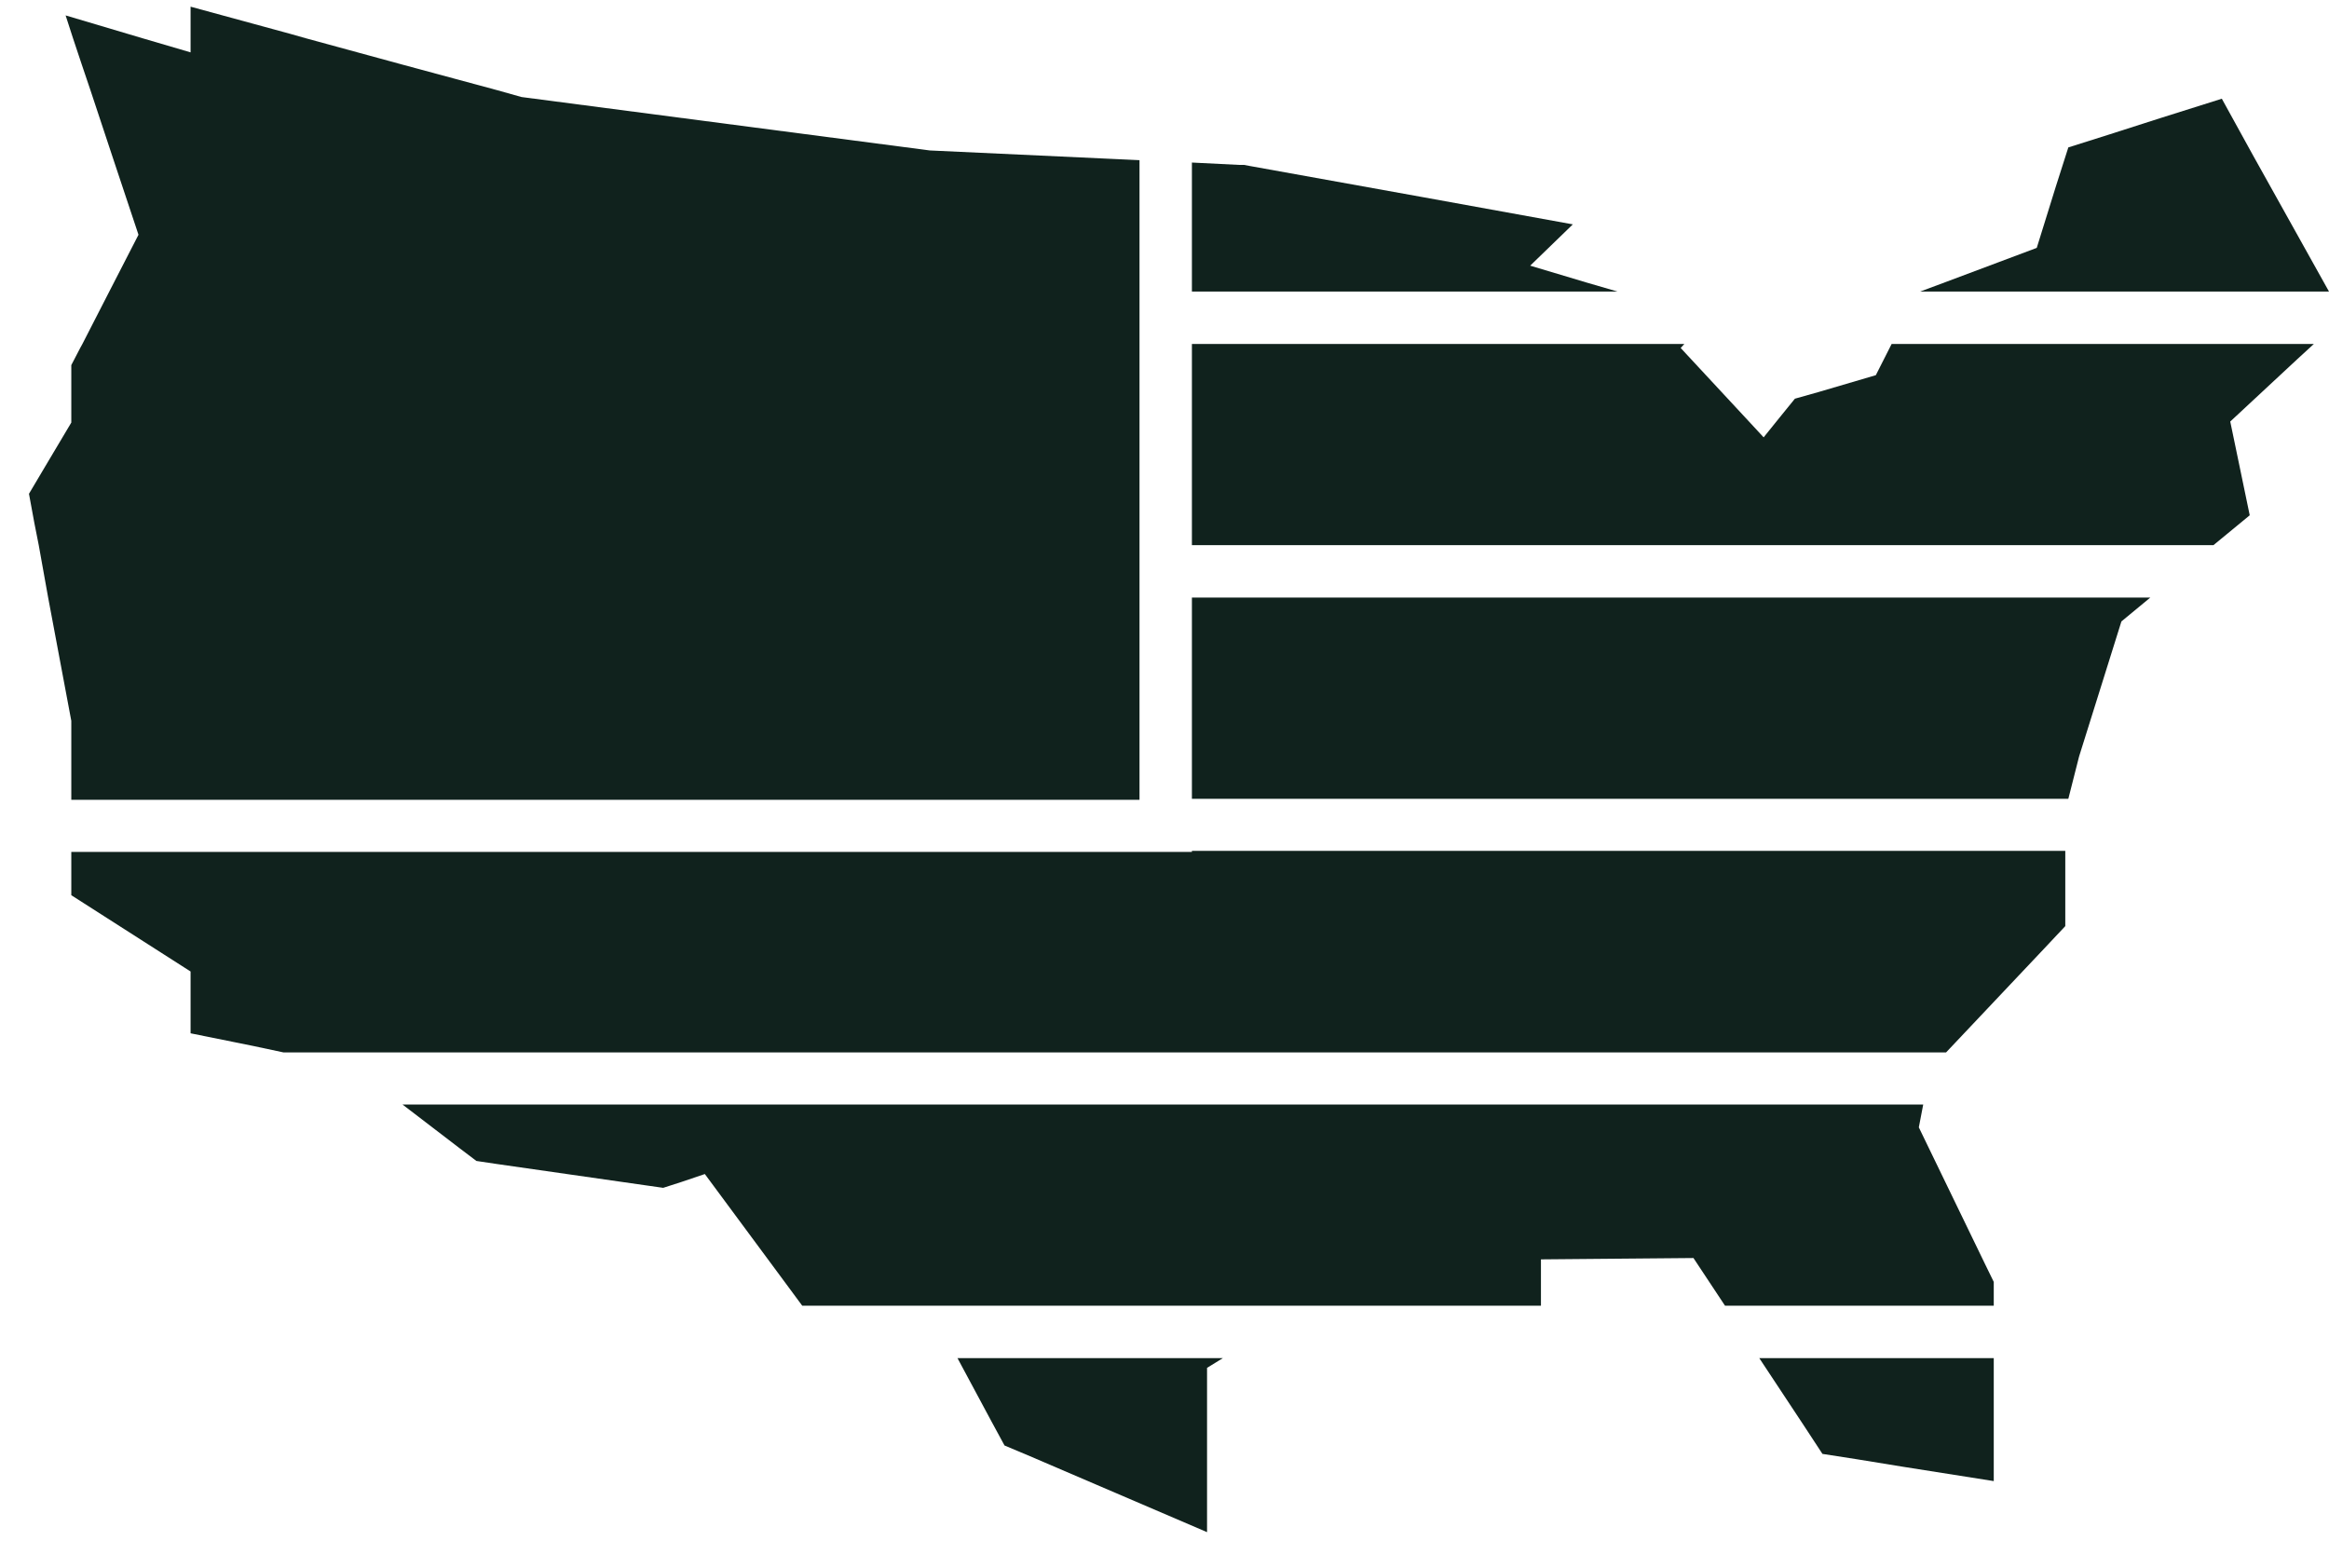 <svg xmlns="http://www.w3.org/2000/svg" fill="none" viewBox="0 0 52 35" height="35" width="52">
<g clip-path="url(#clip0_1_1768)" id="lb_icon_usa_black">
<g id="Layer 1">
<g id="Group">
<path fill="#10221D" d="M35.417 6.306L34.165 5.931L35.117 5.009L31.727 4.394L27.895 3.704L27.775 3.681H27.655L26.612 3.629V6.509H36.115L35.417 6.306Z" id="Vector"></path>
<path fill="#10221D" d="M51.64 5.864L50.305 3.471L49.607 2.204L48.227 2.639L47.057 3.014L46.18 3.291L45.902 4.161L45.475 5.534L43.457 6.291L42.872 6.509H52L51.64 5.864Z" id="Vector_2"></path>
<path fill="#10221D" d="M42.235 7.679L41.882 8.376L40.607 8.751L40.075 8.901L39.722 9.336L39.377 9.764L39.092 9.456L37.525 7.769L37.607 7.679H26.612V12.171H49.42L50.23 11.504L50.012 10.454L49.795 9.411L51.295 8.016L51.662 7.679H42.235Z" id="Vector_3"></path>
<path fill="#10221D" d="M26.612 17.834H46.18L46.42 16.889L47.365 13.874L48.01 13.341H26.612V17.834Z" id="Vector_4"></path>
<path fill="#10221D" d="M26.612 18.996V19.019H1.592V19.986L2.402 20.504L4.255 21.689V23.069L5.665 23.354L6.332 23.496H43.45L45.625 21.194L46.112 20.676V19.979V18.996H26.612Z" id="Vector_5"></path>
<path fill="#10221D" d="M42.842 25.169L42.94 24.659H8.987L10.27 25.641L10.637 25.919L11.087 25.986L14.387 26.459L14.807 26.519L15.205 26.391L15.737 26.211L17.53 28.634L17.912 29.151H34.405V28.116L37.81 28.086L38.515 29.151H44.515V29.024V28.619L44.335 28.251L42.842 25.169Z" id="Vector_6"></path>
<path fill="#10221D" d="M21.378 30.321L22.135 31.731L22.428 32.271L22.998 32.511L24.483 33.148L26.95 34.206V31.529V30.538L27.303 30.321H21.37H21.378Z" id="Vector_7"></path>
<path fill="#10221D" d="M39.28 30.321L40.262 31.806L40.69 32.459L41.462 32.579L42.475 32.744L44.515 33.066V30.996V30.321H39.28Z" id="Vector_8"></path>
<path fill="#10221D" d="M1.592 17.834V17.856H25.442V17.834V13.341V12.756V12.171V7.679V7.094V6.509V3.576L20.762 3.359L11.643 2.166L11.11 2.016L8.972 1.439L6.827 0.854L6.482 0.756L4.255 0.149V0.854V1.169L3.182 0.854L1.465 0.344L1.63 0.854L1.825 1.439L2.02 2.016L2.53 3.554L3.092 5.241L2.44 6.509L2.14 7.094L1.84 7.679L1.787 7.776L1.592 8.151V8.586V9.434L0.985 10.454L0.647 11.024L0.767 11.676L0.865 12.171L0.97 12.756L1.075 13.341L1.592 16.094V17.834Z" id="Vector_9"></path>
</g>
</g>
</g>
<defs>
<clipPath id="clip0_1_1768">
<rect transform="translate(0.647 0.149)" fill="white" height="34.057" width="51.352"></rect>
</clipPath>
</defs>
</svg>
